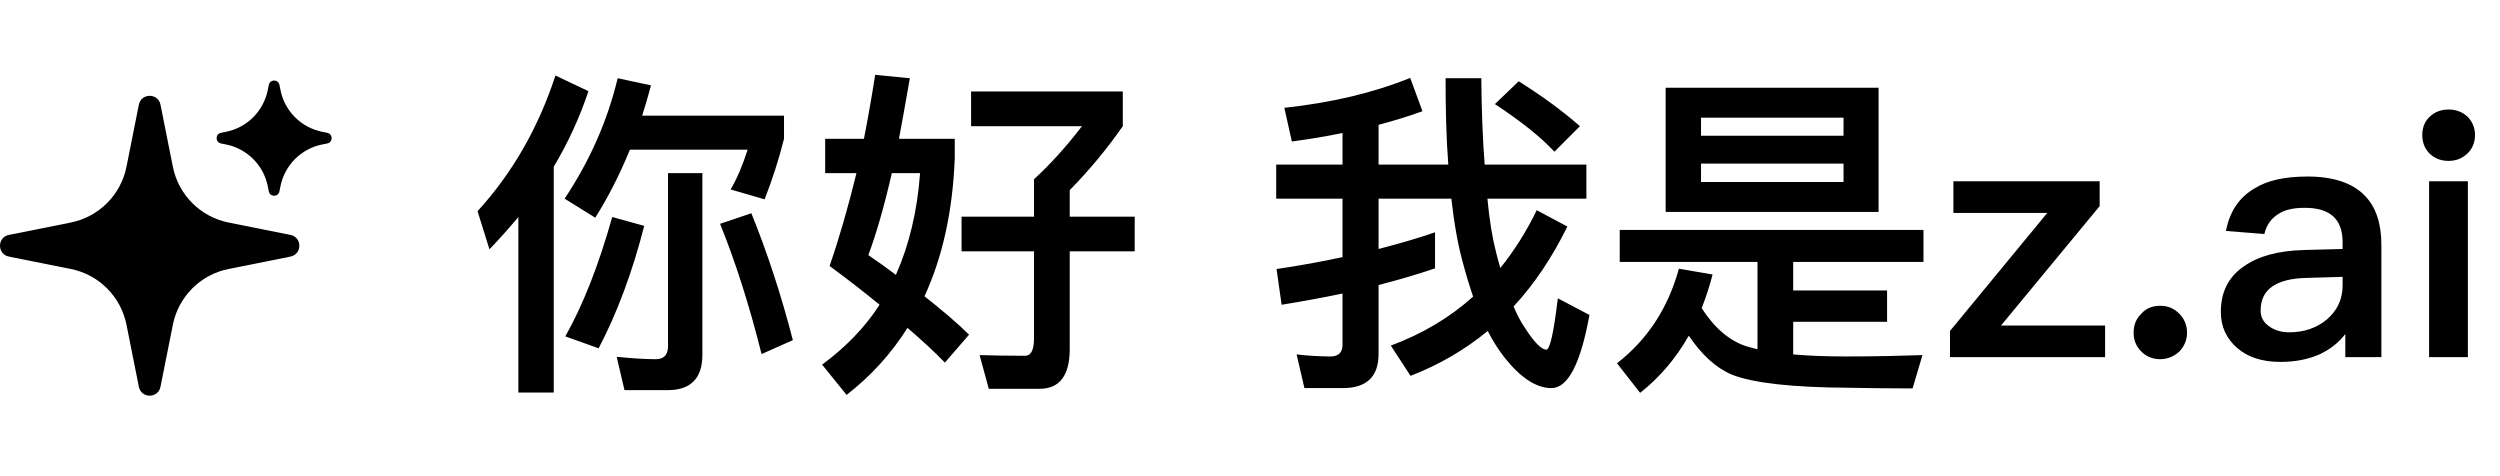 <svg width="294" height="56" viewBox="0 0 294 56" fill="none" xmlns="http://www.w3.org/2000/svg">
<path d="M26.587 15.498C29.06 15.007 30.994 13.064 31.491 10.586L31.612 9.985C31.752 9.299 32.728 9.299 32.861 9.985L32.982 10.586C33.473 13.064 35.413 15.001 37.886 15.498L38.487 15.62C39.172 15.76 39.172 16.737 38.487 16.871L37.886 16.992C35.413 17.484 33.479 19.427 32.982 21.904L32.861 22.506C32.721 23.192 31.745 23.192 31.612 22.506L31.491 21.904C31 19.427 29.06 17.49 26.587 16.992L25.986 16.871C25.301 16.731 25.301 15.754 25.986 15.62L26.587 15.498Z" fill="black"/>
<path d="M8.332 26.167C11.63 25.505 14.213 22.918 14.874 19.615L16.328 12.316C16.607 10.92 18.596 10.92 18.875 12.316L20.33 19.615C20.99 22.918 23.573 25.505 26.871 26.167L34.157 27.624C35.552 27.903 35.552 29.895 34.157 30.174L26.871 31.632C23.573 32.294 20.99 34.88 20.33 38.183L18.875 45.482C18.596 46.879 16.607 46.879 16.328 45.482L14.874 38.183C14.213 34.88 11.63 32.294 8.332 31.632L1.046 30.174C-0.349 29.895 -0.349 27.903 1.046 27.624L8.332 26.167Z" fill="black"/>
<path d="M60.96 25.52C59.88 26.8 58.76 28.08 57.56 29.32L56.16 24.84C60.28 20.32 63.32 15 65.32 8.88L69.2 10.72C68.16 13.84 66.8 16.8 65.12 19.6V46.16H60.96V25.52ZM88.36 25.08C90.24 29.72 91.88 34.72 93.24 40L89.56 41.64C88.12 35.88 86.48 30.76 84.68 26.32L88.36 25.08ZM74.08 17.6C72.88 20.52 71.52 23.2 70 25.6L66.4 23.36C69.36 18.92 71.44 14.2 72.64 9.2L76.56 10.04C76.24 11.24 75.88 12.44 75.52 13.6H92.2V16.32C91.6 18.72 90.84 21.08 89.92 23.44L85.92 22.28C86.72 20.92 87.36 19.36 87.92 17.6H74.08ZM78.52 45.88H73.44L72.52 41.96C74.12 42.12 75.68 42.24 77.12 42.24C78.08 42.24 78.56 41.72 78.56 40.72V20.36H82.6V41.72C82.6 44.48 81.24 45.88 78.52 45.88ZM72 25.52L75.76 26.56C74.36 32.04 72.56 36.84 70.4 40.96L66.48 39.56C68.56 35.88 70.4 31.2 72 25.52ZM102.92 8.8L107 9.2C106.56 11.76 106.12 14.12 105.72 16.32H112.28V18.6C112.04 24.84 110.84 30.24 108.72 34.84C110.84 36.52 112.6 38 113.96 39.36L111.12 42.64C109.88 41.36 108.4 40 106.72 38.56C104.8 41.6 102.44 44.2 99.56 46.44L96.68 42.88C99.4 40.88 101.68 38.56 103.44 35.84C101.64 34.36 99.68 32.84 97.56 31.28C98.72 27.92 99.76 24.28 100.72 20.36H97.04V16.32H101.6C102.08 13.88 102.52 11.36 102.92 8.8ZM105.36 32.32C106.92 28.8 107.88 24.8 108.2 20.36H104.88C104 24.2 103.08 27.4 102.12 30C103.28 30.8 104.36 31.56 105.36 32.32ZM113.08 25.48H121.6V21.08C123.52 19.32 125.4 17.24 127.24 14.84H114.2V10.76H132.04V14.84C130.2 17.48 128.12 20 125.8 22.36V25.48H133.44V29.56H125.8V41.04C125.8 44.16 124.6 45.72 122.28 45.72H116.28L115.2 41.76C116.8 41.8 118.6 41.84 120.56 41.84C121.24 41.84 121.6 41.16 121.6 39.8V29.56H113.08V25.48ZM168.76 27.32V31.56C166.64 32.28 164.44 32.92 162.12 33.52V41.64C162.12 44.28 160.72 45.64 157.92 45.64H153.4L152.48 41.68C153.88 41.84 155.2 41.92 156.48 41.92C157.4 41.92 157.88 41.44 157.88 40.56V34.52C155.56 35 153.2 35.44 150.72 35.84L150.12 31.64C152.84 31.24 155.44 30.76 157.88 30.24V23.36H150.08V19.36H157.88V15.64C155.96 16.04 154 16.36 151.92 16.64L151.04 12.68C156.56 12.08 161.52 10.92 165.84 9.16L167.28 13.08C165.64 13.68 163.92 14.2 162.12 14.68V19.36H170.32C170.08 16.28 170 12.88 170 9.2H174.2C174.24 13.04 174.36 16.4 174.6 19.36H186.56V23.36H174.92C175.16 25.96 175.52 28.08 175.96 29.76C176.12 30.4 176.28 30.96 176.44 31.52C178.08 29.48 179.52 27.2 180.72 24.72L184.32 26.64C182.56 30.24 180.44 33.4 178 36.04C178.4 37 178.84 37.84 179.28 38.48C180.4 40.24 181.28 41.12 181.84 41.12C182.28 41.12 182.72 39.08 183.2 35.08L186.92 37.04C185.88 42.76 184.4 45.64 182.44 45.64C180.68 45.64 178.84 44.44 176.96 42.08C176.24 41.16 175.56 40.12 174.96 38.92C172.24 41.16 169.2 42.92 165.88 44.2L163.56 40.64C167.24 39.28 170.48 37.36 173.24 34.88C172.8 33.6 172.4 32.28 172.04 30.92C171.44 28.76 171 26.24 170.68 23.36H162.12V29.28C164.44 28.68 166.68 28.04 168.76 27.32ZM178.6 9.56C181.4 11.32 183.8 13.08 185.8 14.84L182.8 17.84C181.16 16.08 178.84 14.24 175.8 12.24L178.6 9.56ZM195.88 10.32H220.92V24.92H195.88V10.32ZM216.8 21.4V19.24H200.04V21.4H216.8ZM200.04 15.96H216.8V13.84H200.04V15.96ZM206.68 30.8H190.48V27.04H226.2V30.8H210.88V34.16H221.92V37.84H210.88V41.68C212.68 41.84 214.76 41.92 217.08 41.92C220.64 41.92 223.64 41.84 226.08 41.76L224.92 45.68C222.12 45.68 219.6 45.64 217.36 45.6C210.72 45.56 206.2 45.04 203.72 44.08C201.8 43.28 200.12 41.72 198.6 39.48C197.08 42.16 195.16 44.4 192.88 46.2L190.16 42.72C193.76 39.92 196.16 36.24 197.44 31.6L201.4 32.28C201.04 33.68 200.6 35 200.12 36.24C201.64 38.6 203.4 40.08 205.36 40.72C205.76 40.84 206.2 40.96 206.68 41.08V30.8ZM229.72 21.32H246.92V24.24L235.32 38.28H247.56V42H229.32V38.92L240.76 25.04H229.72V21.32ZM254.035 35.96C254.915 35.96 255.635 36.24 256.275 36.88C256.875 37.48 257.195 38.24 257.195 39.12C257.195 40 256.875 40.72 256.275 41.36C255.635 41.92 254.915 42.24 254.035 42.24C253.155 42.24 252.395 41.92 251.835 41.36C251.195 40.72 250.915 40 250.915 39.12C250.915 38.24 251.195 37.48 251.835 36.88C252.395 36.24 253.155 35.96 254.035 35.96ZM271.37 20.76C274.41 20.76 276.69 21.52 278.13 23.04C279.41 24.36 280.05 26.28 280.05 28.8V42H275.81V39.28C275.01 40.32 274.01 41.08 272.85 41.64C271.53 42.24 269.97 42.56 268.17 42.56C266.01 42.56 264.33 42 263.09 40.92C261.81 39.8 261.17 38.4 261.17 36.68C261.17 34.36 262.05 32.56 263.89 31.32C265.57 30.12 267.93 29.48 270.97 29.4L275.49 29.28V28.48C275.49 25.76 274.01 24.44 271.05 24.44C269.77 24.44 268.77 24.64 268.01 25.12C267.13 25.64 266.53 26.44 266.29 27.52L261.77 27.16C262.21 24.88 263.33 23.2 265.13 22.16C266.65 21.2 268.73 20.76 271.37 20.76ZM275.49 32.56L271.29 32.68C267.65 32.76 265.85 34.04 265.85 36.52C265.85 37.24 266.13 37.84 266.77 38.32C267.41 38.8 268.21 39.08 269.21 39.08C270.97 39.08 272.45 38.56 273.65 37.56C274.85 36.52 275.49 35.2 275.49 33.6V32.56ZM287.941 12.88C288.821 12.88 289.581 13.16 290.181 13.72C290.741 14.28 291.061 15 291.061 15.88C291.061 16.76 290.741 17.52 290.141 18.08C289.541 18.64 288.821 18.92 287.941 18.92C287.061 18.92 286.341 18.64 285.741 18.08C285.141 17.48 284.861 16.76 284.861 15.88C284.861 15 285.141 14.28 285.741 13.72C286.341 13.16 287.061 12.88 287.941 12.88ZM285.661 21.32H290.221V42H285.661V21.32Z" fill="black"/>
</svg>
